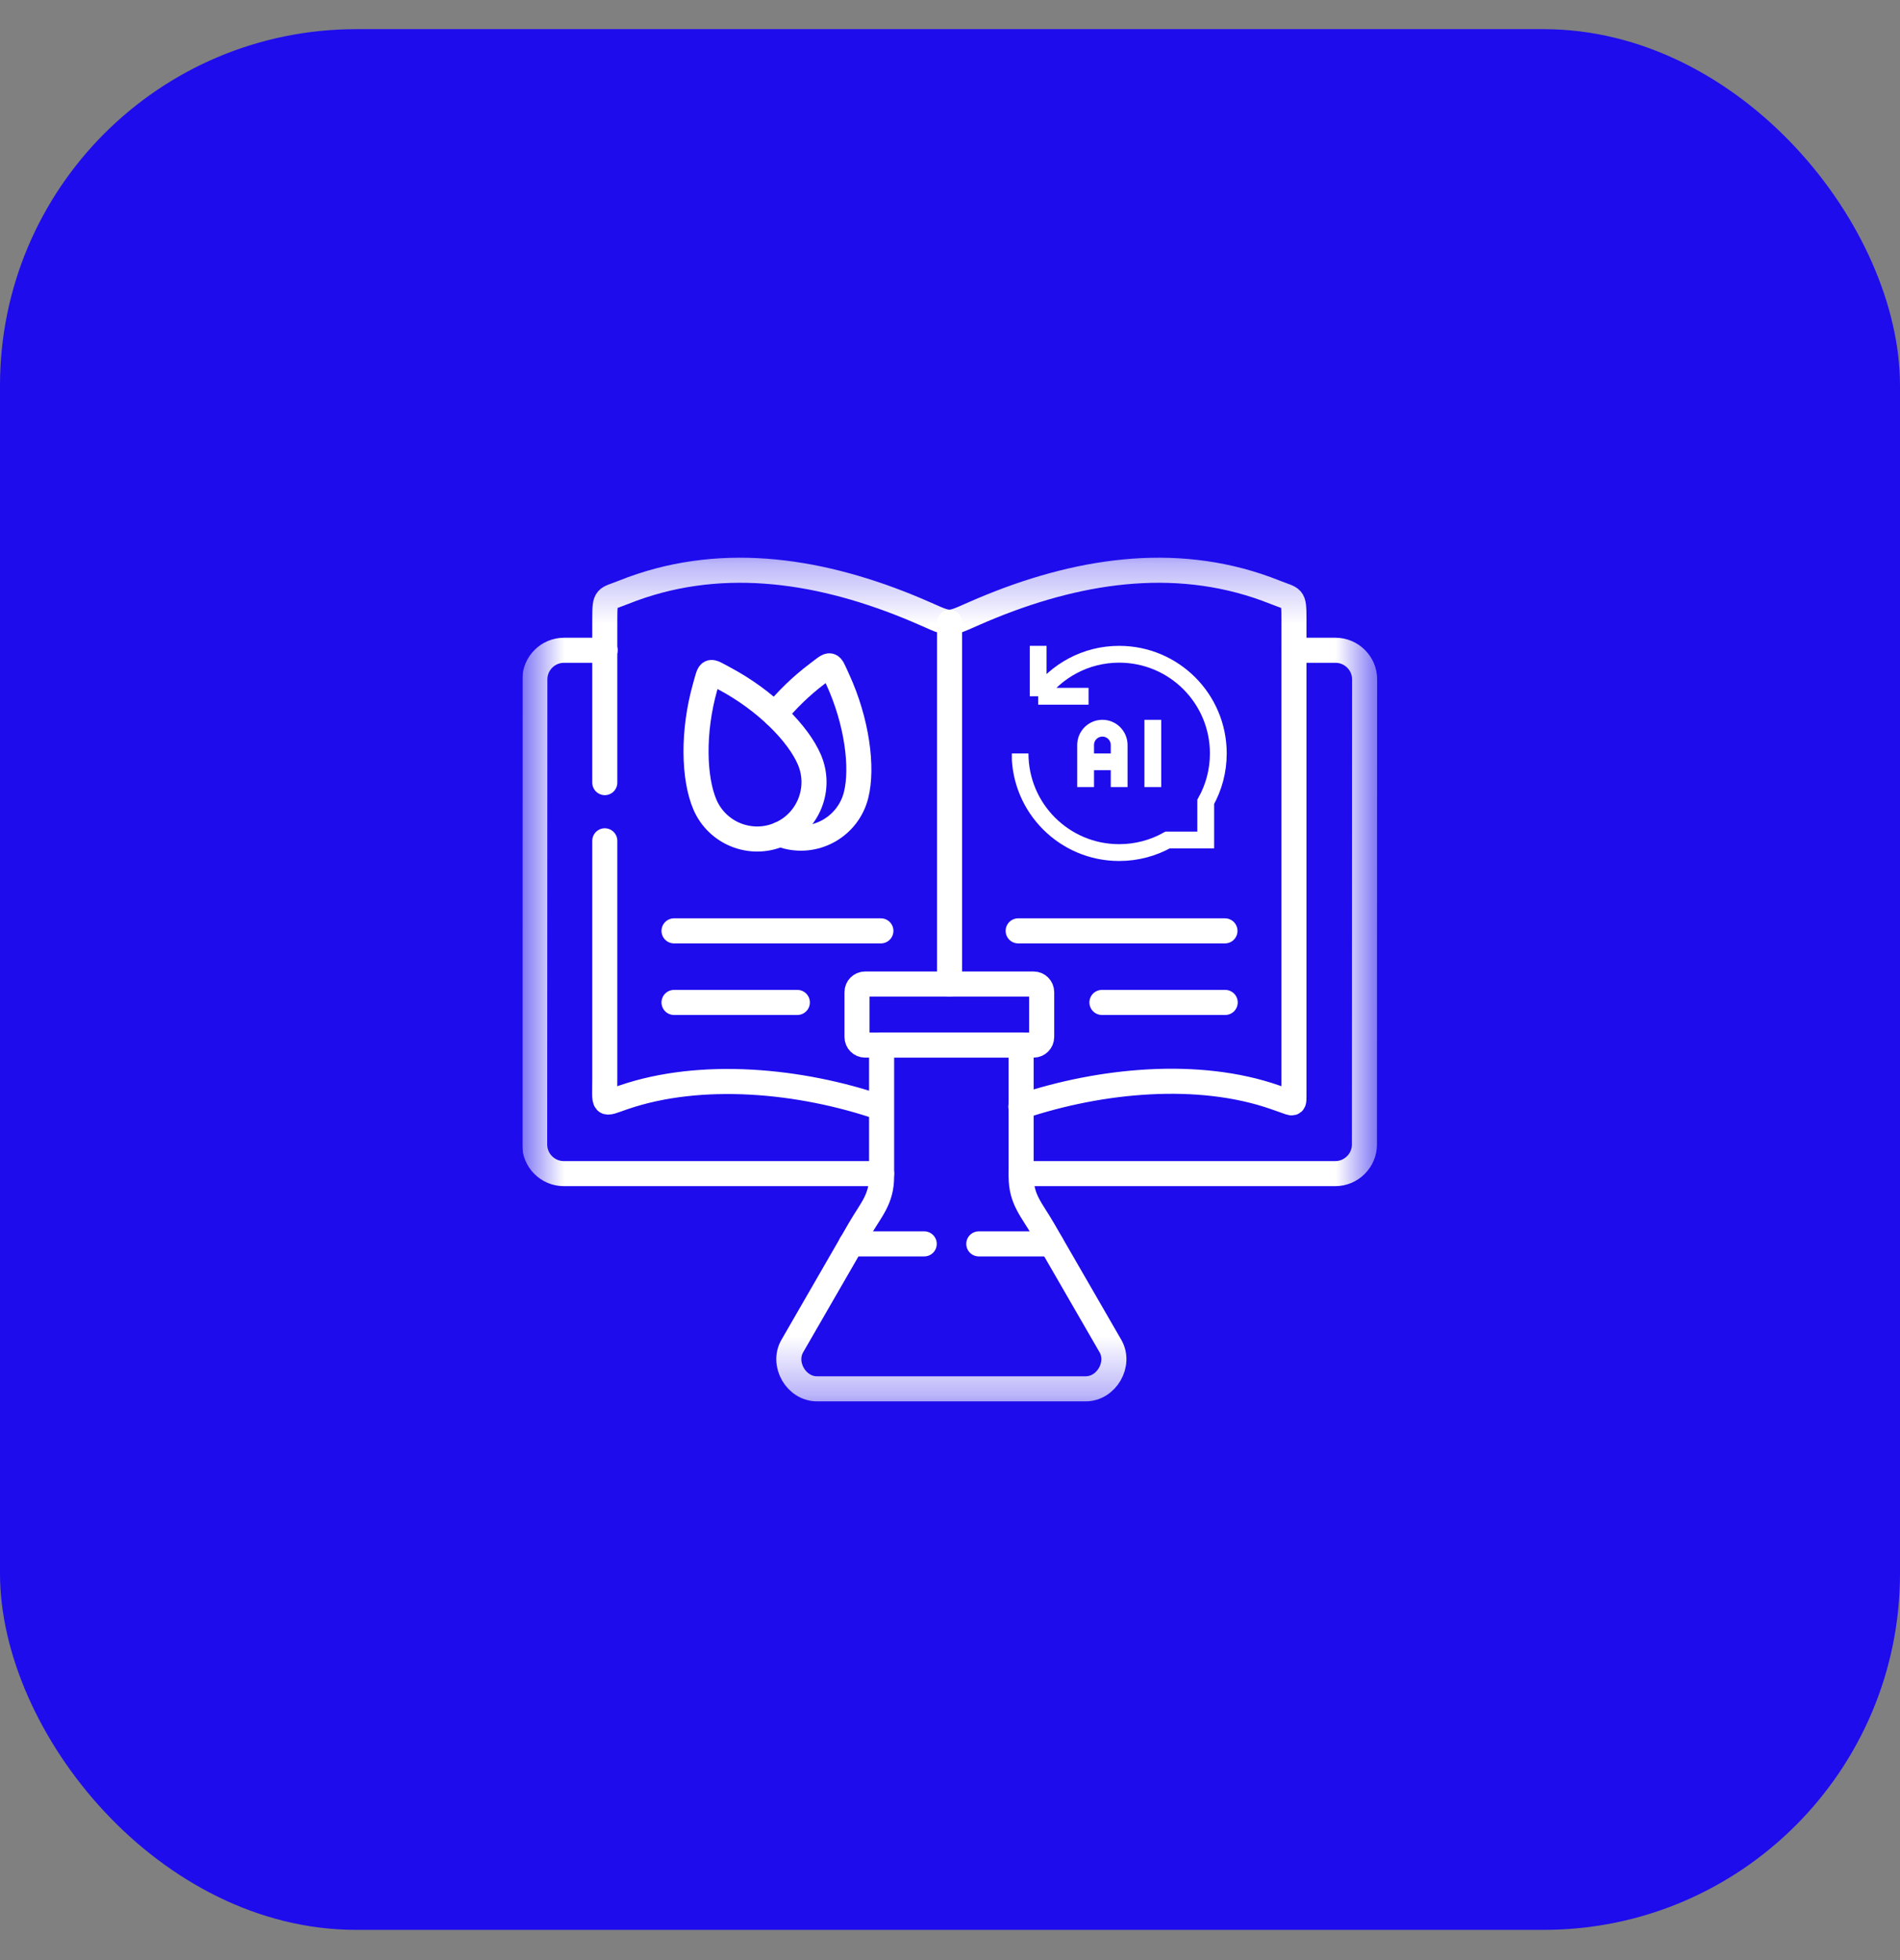 <svg width="32" height="33" viewBox="0 0 32 33" fill="none" xmlns="http://www.w3.org/2000/svg">
<rect x="0" y="0" width="32" height="33" fill="#808080" stroke="none"/>
<rect y="0.491" width="32" height="32" rx="6" fill="#1E0CED"/>
<g clip-path="url(#clip0_2804_1672)">
<path d="M15.992 10.478V16.567" stroke="white" stroke-width="0.422" stroke-miterlimit="10" stroke-linecap="round" stroke-linejoin="round"/>
<path d="M13.429 16.877H11.352" stroke="white" stroke-width="0.422" stroke-miterlimit="10" stroke-linecap="round" stroke-linejoin="round"/>
<path d="M14.836 15.672H11.352" stroke="white" stroke-width="0.422" stroke-miterlimit="10" stroke-linecap="round" stroke-linejoin="round"/>
<mask id="mask0_2804_1672" style="mask-type:luminance" maskUnits="userSpaceOnUse" x="8" y="9" width="16" height="15">
<path d="M8.793 9.291H23.193V23.691H8.793V9.291Z" fill="white"/>
</mask>
<g mask="url(#mask0_2804_1672)">
<path d="M13.127 14.049C12.64 14.256 12.078 14.029 11.871 13.543C11.685 13.106 11.66 12.325 11.876 11.563C11.962 11.261 11.926 11.276 12.202 11.424C12.901 11.796 13.447 12.355 13.633 12.792C13.84 13.279 13.614 13.842 13.127 14.049Z" stroke="white" stroke-width="0.422" stroke-miterlimit="10" stroke-linecap="round" stroke-linejoin="round"/>
<path d="M13.053 12.028C13.247 11.789 13.488 11.552 13.762 11.345C14.013 11.156 13.974 11.147 14.106 11.432C14.437 12.151 14.534 12.927 14.418 13.387C14.288 13.901 13.767 14.211 13.255 14.082C13.215 14.072 13.175 14.059 13.138 14.044" stroke="white" stroke-width="0.422" stroke-miterlimit="10" stroke-linecap="round" stroke-linejoin="round"/>
<path d="M18.559 16.877H20.635" stroke="white" stroke-width="0.422" stroke-miterlimit="10" stroke-linecap="round" stroke-linejoin="round"/>
<path d="M17.148 15.672H20.631" stroke="white" stroke-width="0.422" stroke-miterlimit="10" stroke-linecap="round" stroke-linejoin="round"/>
<path d="M14.848 19.759H9.495C9.225 19.759 9.005 19.538 9.005 19.269L9.008 11.438C9.008 11.168 9.229 10.948 9.498 10.948H10.192M21.798 10.948H22.493C22.762 10.948 22.984 11.168 22.983 11.438L22.98 19.269C22.98 19.538 22.759 19.759 22.49 19.759H17.198" stroke="white" stroke-width="0.422" stroke-miterlimit="10" stroke-linecap="round" stroke-linejoin="round"/>
<path d="M17.198 17.595V19.806C17.198 20.196 17.374 20.362 17.57 20.702L18.702 22.662C18.877 22.965 18.636 23.382 18.286 23.382H16.023H13.759C13.409 23.382 13.169 22.965 13.344 22.662L14.475 20.702C14.671 20.362 14.848 20.196 14.848 19.806V17.595H17.198Z" stroke="white" stroke-width="0.422" stroke-miterlimit="10" stroke-linecap="round" stroke-linejoin="round"/>
<path d="M16.485 20.942H17.707M14.335 20.942H15.566" stroke="white" stroke-width="0.422" stroke-miterlimit="10" stroke-linecap="round" stroke-linejoin="round"/>
<path d="M14.569 17.595H17.409C17.483 17.595 17.544 17.534 17.544 17.459V16.703C17.544 16.628 17.483 16.567 17.409 16.567H14.569C14.495 16.567 14.434 16.628 14.434 16.703V17.459C14.434 17.534 14.495 17.595 14.569 17.595Z" stroke="white" stroke-width="0.422" stroke-miterlimit="10" stroke-linecap="round" stroke-linejoin="round"/>
<path d="M10.186 14.156V18.144C10.187 18.635 10.133 18.601 10.506 18.473C11.805 18.029 13.474 18.18 14.842 18.651M17.193 18.631C18.551 18.176 20.193 18.026 21.473 18.473L21.726 18.562C21.794 18.585 21.793 18.542 21.793 18.451V18.144V10.405C21.792 10.033 21.776 10.092 21.474 9.971C19.906 9.344 18.261 9.574 16.7 10.205C15.81 10.565 16.168 10.565 15.279 10.205C13.717 9.574 12.072 9.344 10.504 9.971C10.203 10.092 10.187 10.033 10.186 10.405V13.176" stroke="white" stroke-width="0.422" stroke-miterlimit="10" stroke-linecap="round" stroke-linejoin="round"/>
</g>
<g clip-path="url(#clip1_2804_1672)">
<path d="M18.849 13.251V12.543C18.849 12.387 18.723 12.26 18.567 12.26C18.41 12.26 18.284 12.387 18.284 12.543V13.251M18.284 12.826H18.849M19.416 13.251V12.119M18.334 11.722H17.485M17.485 11.722V10.873M17.485 11.722C17.787 11.294 18.286 11.015 18.849 11.015C19.772 11.015 20.519 11.762 20.519 12.685C20.519 12.981 20.442 13.259 20.307 13.5V14.142H19.665C19.424 14.277 19.145 14.354 18.849 14.354C17.927 14.354 17.18 13.607 17.18 12.685" stroke="white" stroke-width="0.283" stroke-miterlimit="10"/>
</g>
</g>
<defs>
<clipPath id="clip0_2804_1672">
<rect width="14.4" height="14.4" fill="white" transform="translate(8.801 9.291)"/>
</clipPath>
<clipPath id="clip1_2804_1672">
<rect width="3.623" height="3.623" fill="white" transform="translate(17.042 10.873)"/>
</clipPath>
</defs>
</svg>
